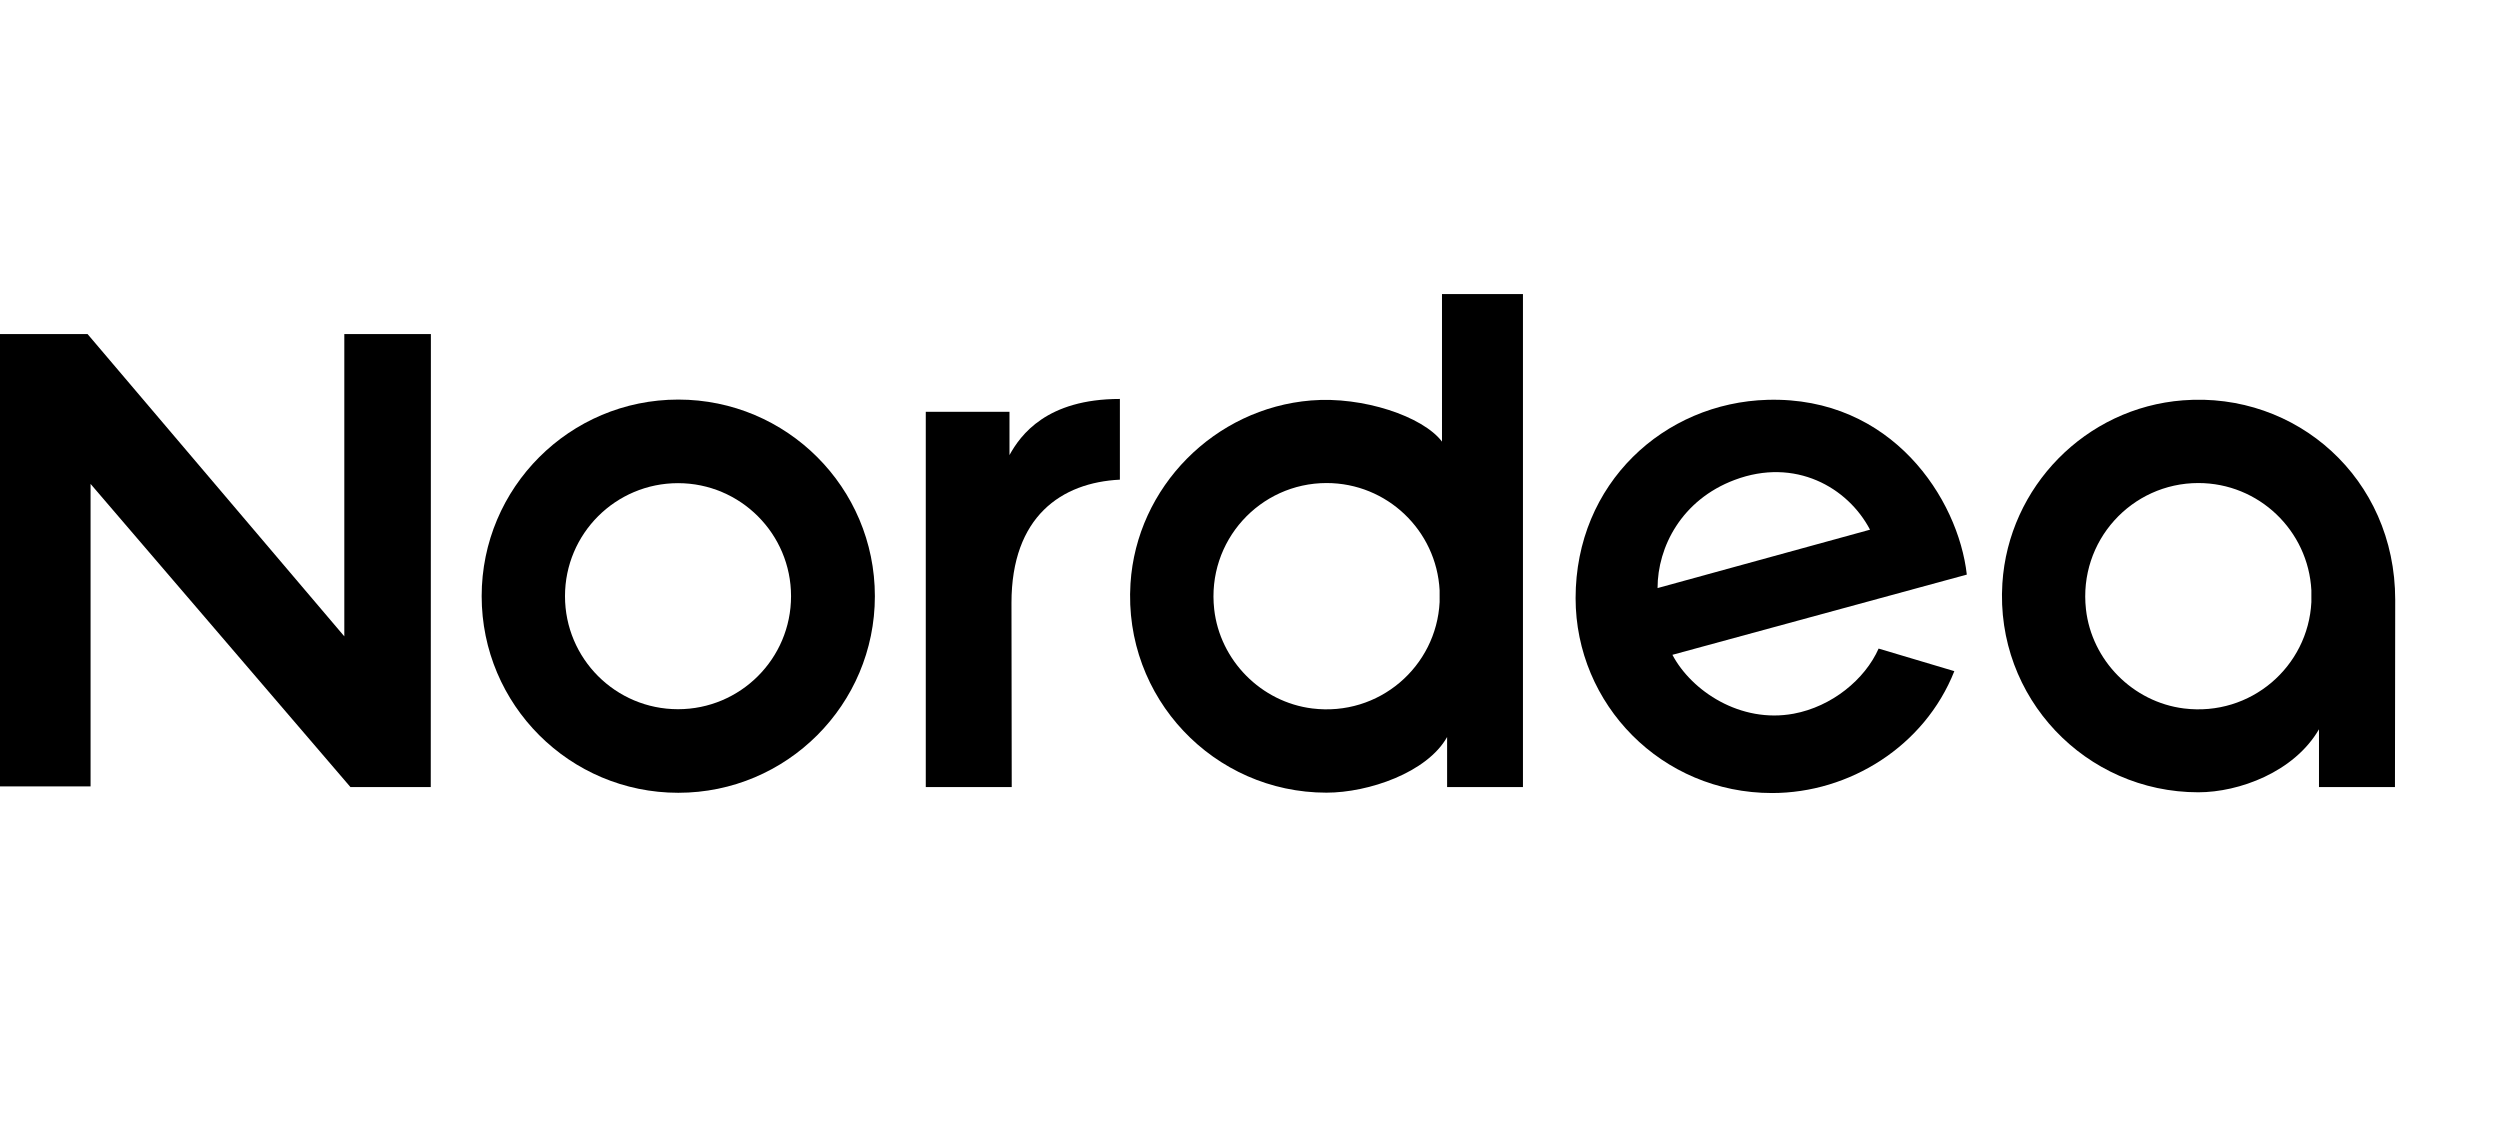 <?xml version="1.0" encoding="utf-8"?>
<!-- Generator: Adobe Illustrator 23.0.0, SVG Export Plug-In . SVG Version: 6.00 Build 0)  -->
<svg version="1.1" xmlns="http://www.w3.org/2000/svg" xmlns:xlink="http://www.w3.org/1999/xlink" x="0px" y="0px"
	 viewBox="0 0 200.4 90.87" style="enable-background:new 0 0 200.4 90.87;" xml:space="preserve">
<style type="text/css">
	.st0{display:none;}
	.st1{display:inline;fill:#C5BA9F;}
	.st2{display:inline;fill:none;}
	.st3{display:inline;}
	.st4{fill:none;}
</style>
<g id="Layer_4" class="st0">
	<rect class="st1" width="200.4" height="90.87"/>
</g>
<g id="terma" class="st0">
	<rect x="-20" y="-36.43" class="st2" width="232" height="160"/>
	<g class="st3">
		<polygon points="39.74,50.42 51.47,50.42 51.47,43.68 39.74,43.68 39.74,36.8 52.03,36.8 52.03,29.97 31.47,29.97 31.47,64.88 
			52.69,64.88 52.69,57.82 39.74,57.82 		"/>
		<polygon points="0,29.97 0,37.41 8.13,37.41 8.13,64.88 16.79,64.88 16.79,37.41 24.93,37.41 24.93,29.97 		"/>
		<g>
			<path d="M79.69,49.63c4.26-1.4,6-5.39,6-8.9c0-5.98-3.77-10.21-9.65-10.61c0,0-1.16-0.13-3.52-0.16
				c-1.3-0.02-11.93,0.01-11.93,0.01v34.9h8.27v-28.4c2.15-0.03,3.76,0.03,3.76,0.03c3.03,0.08,5.16,1.92,5.16,5.25
				c0,2.99-2.5,4.89-5.23,5.05c0,0-0.59,0.06-2.72,0.07c0.01,0.07,0.02,0.1,0.04,0.14l8.41,17.86h9.85L79.69,49.63z"/>
			<path d="M191.7,32.32c-0.56,2.79-1.93,5.88-4.46,7.71c-2.53,1.83-6.21,2.4-9.5,2.4c-3.3,0-6.75-0.57-8.54-2.4
				c-1.79-1.83-1.92-4.92-1.36-7.71c0.56-2.79,1.94-5.88,4.46-7.71c2.52-1.83,6.2-2.35,9.5-2.35c3.29,0,6.75,0.52,8.54,2.35
				C192.14,26.44,192.27,29.53,191.7,32.32 M187.84,25.59c-1.31-1.57-3.94-1.91-6.4-1.91c-2.46,0-5.27,0.34-7.18,1.91
				c-1.92,1.57-2.94,4.33-3.4,6.73c-0.46,2.4-0.47,5.16,0.85,6.73c1.31,1.57,3.95,1.89,6.41,1.89c2.45,0,5.26-0.31,7.18-1.89
				c1.92-1.57,2.94-4.33,3.4-6.73C189.16,29.92,189.16,27.17,187.84,25.59"/>
			<polygon points="175.2,29.97 178.41,29.97 176.66,38.84 180.33,38.84 182.07,29.97 185.28,29.97 185.91,26.71 180.88,26.71 
				175.84,26.71 			"/>
			<path d="M122.38,38.37C122.39,38.37,122.39,38.38,122.38,38.37l0.01,26.51h8.47V29.97h-13.61l-5.14,21.9c0,0,0,0.01-0.01,0.01
				h-0.09c-0.01,0-0.01-0.01-0.01-0.01l-4.69-21.9H93.36v34.91h8.27v-26.5c0-0.01,0-0.01,0.01-0.01h0.09c0,0,0.01,0,0.01,0.01
				l7.1,26.5h5.89l7.56-26.5c0,0,0.01-0.01,0.01-0.01H122.38"/>
			<path d="M156.37,29.97h-10.44l-11.69,34.91h9.07l2.27-7.4h10.33l1.86,7.4h9.78L156.37,29.97z M147.19,50.77l3.78-13.69
				c0-0.01,0.01-0.01,0.01-0.01h0.08c0.01,0,0.01,0.01,0.01,0.01l3.07,13.69H147.19z"/>
		</g>
	</g>
</g>
<g id="nordea">
	<rect x="-20" y="-36.43" class="st4" width="232" height="160"/>
	<g>
		<path d="M174.99,32.09c-7.81,0.6-13.99,6.93-14.48,14.68c-0.58,9.16,6.68,16.74,15.71,16.74c3.26,0,7.68-1.62,9.67-5.05v4.63h6.09
			L192,48.08C192,38.31,184.04,31.39,174.99,32.09z M185.28,48.26c-0.26,5.17-4.85,9.19-10.21,8.53c-4.1-0.51-7.4-3.85-7.86-7.95
			c-0.61-5.48,3.66-10.12,9.01-10.12c4.85,0,8.81,3.81,9.06,8.6V48.26z"/>
		<path d="M141.69,32.05c-8.28,0.23-15.39,6.68-15.39,15.9c0,8.51,6.89,15.62,15.75,15.62c6.18,0,12.22-3.73,14.61-9.77l-6.07-1.81
			c-1.1,2.48-3.75,4.65-6.81,5.22c-4.26,0.79-8.18-1.81-9.72-4.72l23.6-6.43C156.98,40,151.66,31.77,141.69,32.05z M132.87,47.14
			c0-3.29,1.92-7.07,6.18-8.67c4.84-1.82,9.07,0.59,10.85,3.99L132.87,47.14z"/>
		<g>
			<g>
				<path d="M89.77,38.45l0-6.47c-5.88,0-7.97,2.9-8.85,4.5v-3.47l-6.71,0v14.42v15.66l6.89,0c-0.01-9.3-0.02-9.15-0.02-14.76
					C81.08,41.39,85.1,38.68,89.77,38.45z"/>
				<polygon points="27.6,51.01 7.02,26.78 0,26.78 0,63.04 7.26,63.04 7.26,38.79 28.09,63.09 34.53,63.09 34.54,26.78 27.6,26.78 
									"/>
				<path d="M122.08,23.57h-6.49V35.4c-1.54-2.03-6.35-3.64-10.49-3.3c-7.74,0.63-13.99,6.93-14.48,14.68
					c-0.58,9.16,6.68,16.76,15.71,16.76c3.37,0,8.07-1.61,9.67-4.46L116,63.09h6.08V48.08c0-0.1,0-0.2,0-0.29c0-0.1,0-0.2,0-0.29
					V23.57z M115.4,48.26c-0.26,5.17-4.85,9.19-10.21,8.53c-4.1-0.51-7.4-3.85-7.86-7.95c-0.61-5.48,3.66-10.12,9.01-10.12
					c4.85,0,8.81,3.81,9.06,8.6V48.26z"/>
				<path d="M54.37,32.03c-8.71,0-15.76,7.06-15.76,15.76c0,8.71,7.06,15.76,15.76,15.76s15.76-7.06,15.76-15.76
					C70.13,39.08,63.07,32.03,54.37,32.03z M54.35,56.85c-5.01,0-9.06-4.06-9.06-9.06c0-5.01,4.06-9.06,9.06-9.06
					s9.06,4.06,9.06,9.06C63.41,52.8,59.35,56.85,54.35,56.85z"/>
			</g>
		</g>
		<line x1="132.93" y1="47.24" x2="132.93" y2="47.24"/>
		<line x1="150.05" y1="42.43" x2="150.05" y2="42.43"/>
	</g>
</g>
<g id="circle_k" class="st0">
	<g class="st3">
		<path d="M29.4,31.4h7.22v28.07H29.4V31.4z M49.22,45.82c2.86,0,4.9-1.41,4.9-4.32c0-2.86-1.92-4.14-4.85-4.14h-2.07v8.47H49.22z
			 M99.26,53.08h9.72v6.4H91.93V31.4h7.33V53.08z M111.32,31.4h18.46v6.38h-11.23v4.66h10.74v5.89h-10.74v4.75h11.26v6.4h-18.49
			V31.4z M173.84,44.9l9.96-13.5h-10.23l-9.22,12.92V31.4h-8.95v28.07h8.95V46.55l15.92,20.53c-3.91,2.43-8.62,3.81-13.73,3.81
			c-14.45,0-25.46-10.99-25.46-25.46c0-14.45,11.01-25.44,25.46-25.44C181,19.99,192,30.98,192,45.43c0,6.08-1.97,11.5-5.23,15.77
			L173.84,44.9z M61.28,40.68c0,4.11-2.34,6.89-5.2,8.09l7.15,10.7h-8.53l-7.51-11.76v11.76h-7.22V31.4h9.02
			C56.89,31.4,61.28,34.52,61.28,40.68 M14.91,37.54c-4.51,0-7.62,3.58-7.62,7.89c0,4.32,3.11,7.89,7.62,7.89
			c3.07,0,5.38-1.65,6.83-3.91l5.58,3.64c-2.57,4.2-7.08,6.92-12.56,6.92C6.26,59.97,0,53.62,0,45.43C0,37.25,6.26,30.9,14.75,30.9
			c5.49,0,10.07,2.59,12.64,6.88l-5.71,3.75C20.15,39.11,17.97,37.54,14.91,37.54 M77.63,37.54c-4.51,0-7.62,3.58-7.62,7.89
			c0,4.32,3.12,7.89,7.62,7.89c3.07,0,5.38-1.65,6.83-3.91l5.58,3.64c-2.57,4.2-7.08,6.92-12.56,6.92c-8.5,0-14.76-6.35-14.76-14.54
			c0-8.18,6.26-14.53,14.76-14.53c5.49,0,10.07,2.59,12.64,6.88l-5.71,3.75C82.87,39.11,80.69,37.54,77.63,37.54"/>
	</g>
</g>
</svg>
